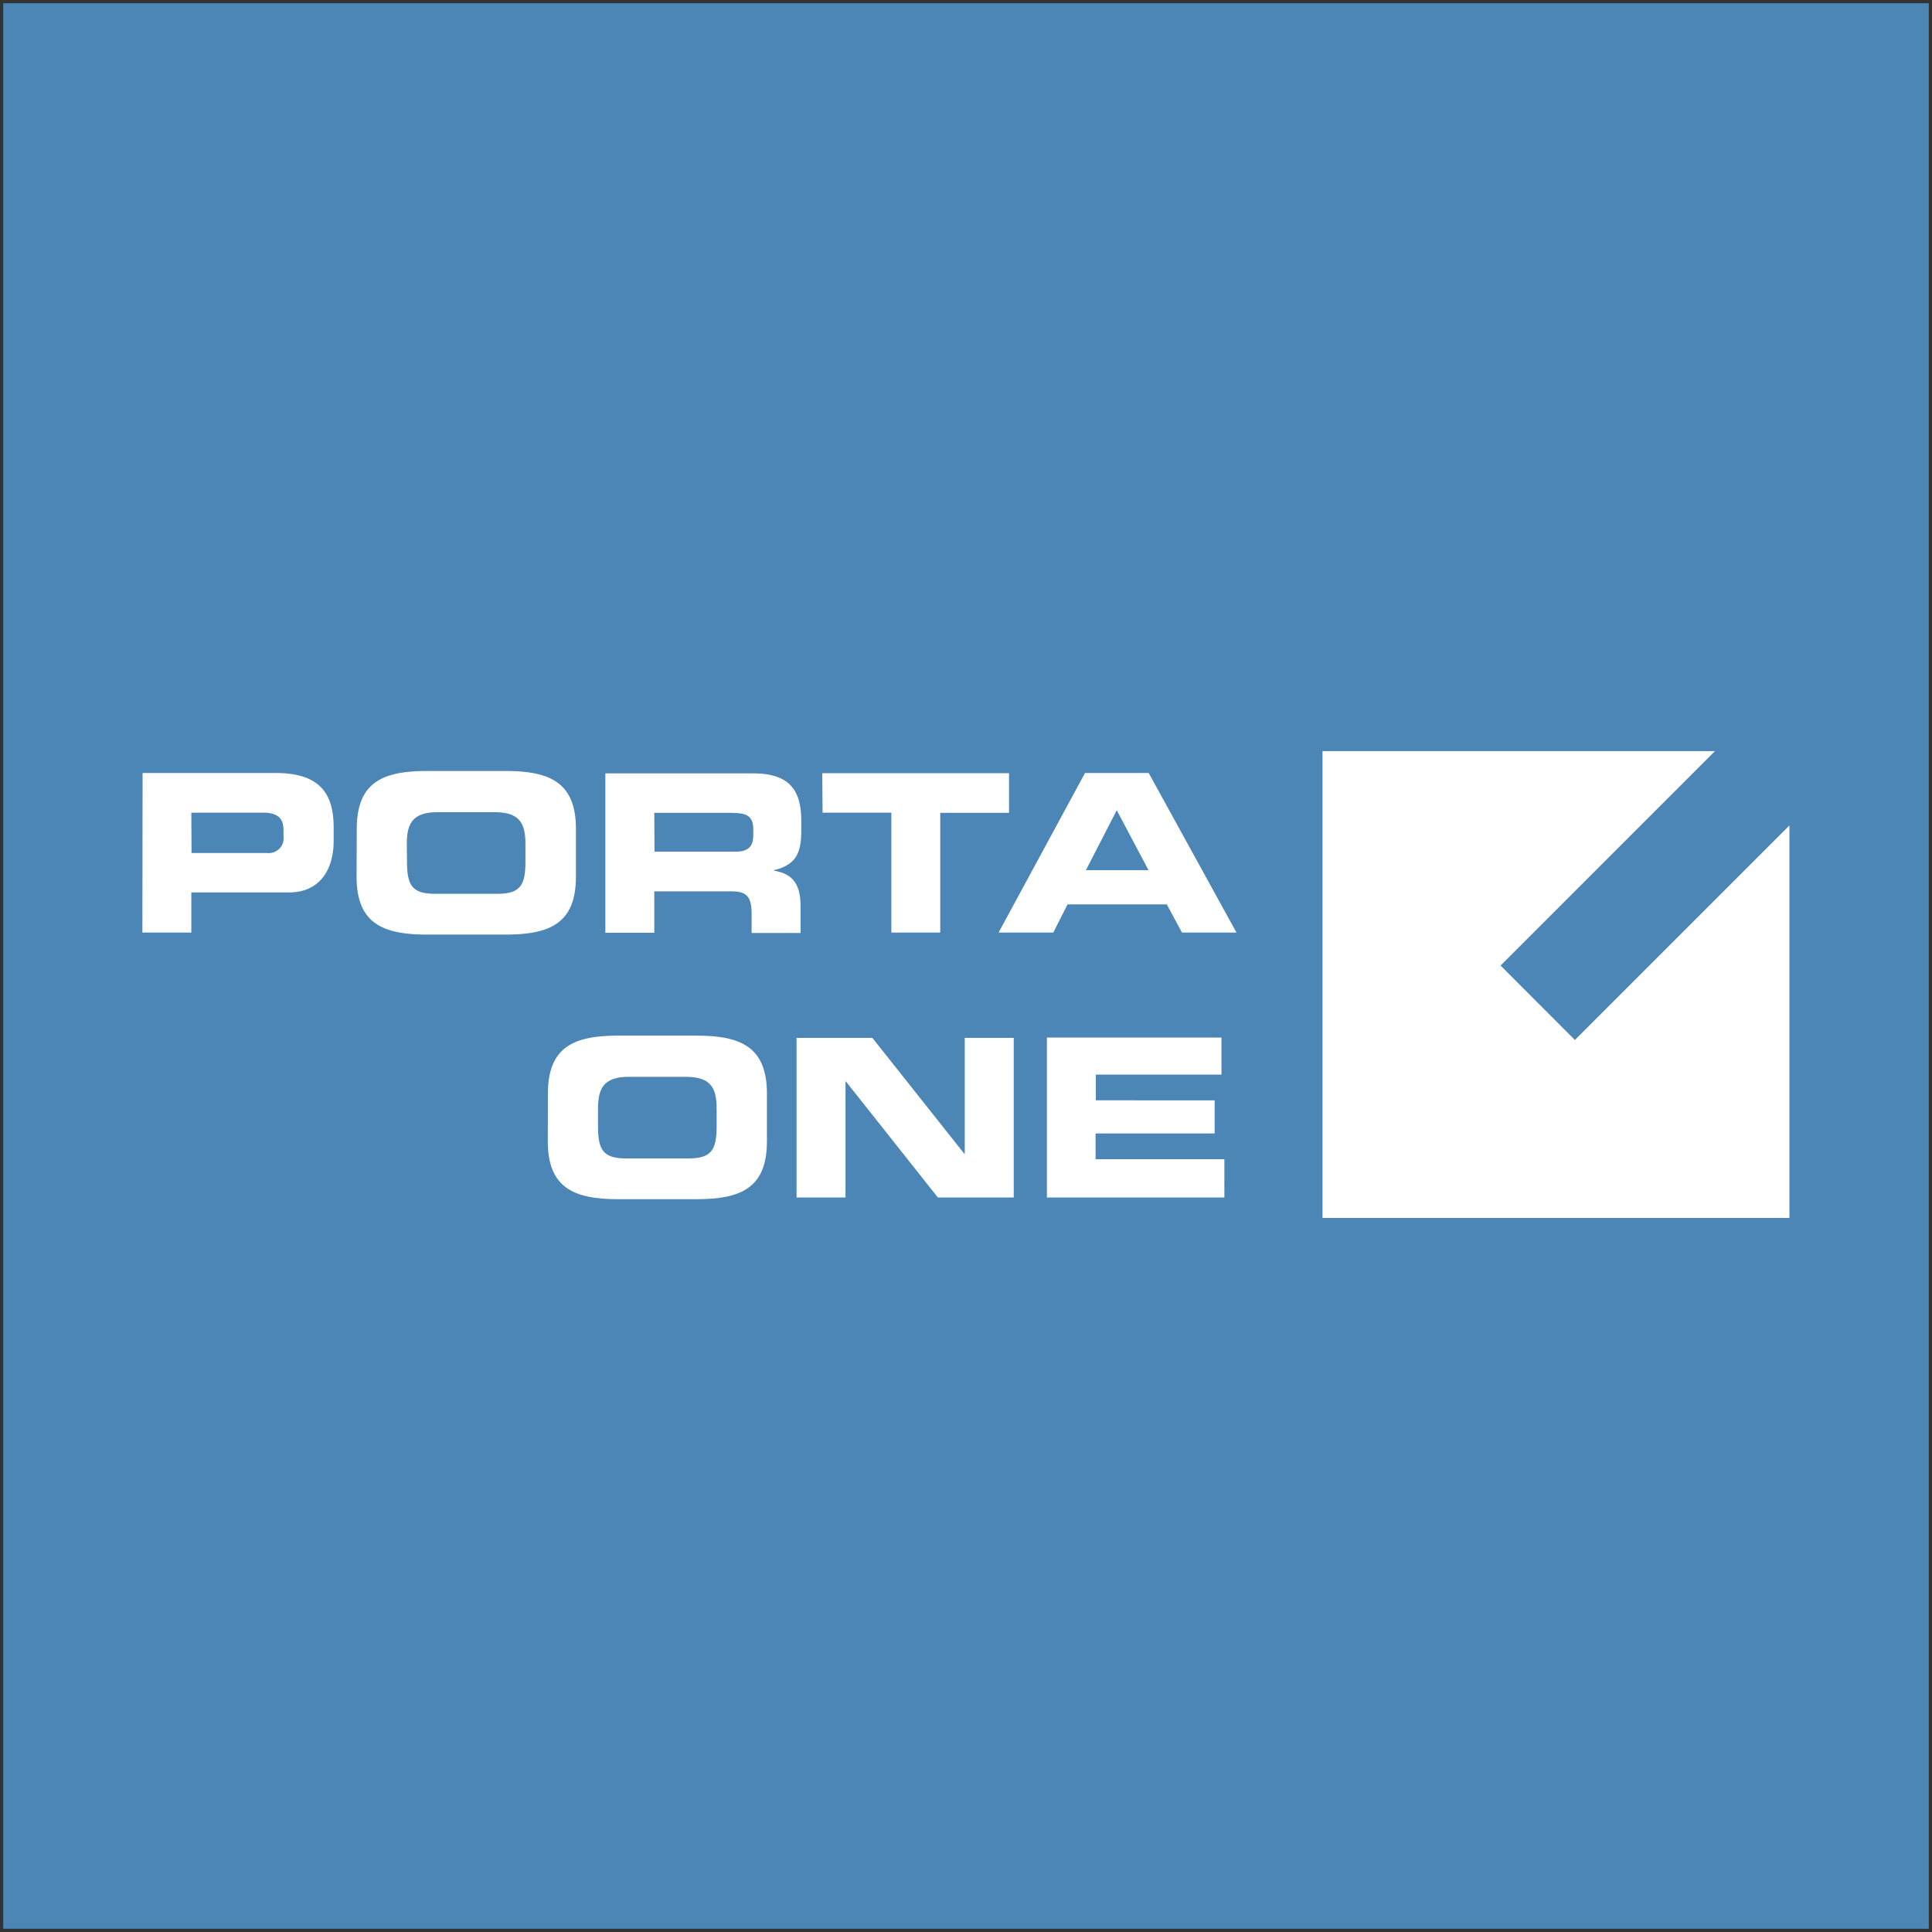 <svg id="Layer_1" data-name="Layer 1" xmlns="http://www.w3.org/2000/svg" viewBox="0 0 300 300"><rect x="0" y="0" width="300" height="300" fill="#333333" stroke="none"/><defs><style>.cls-1{fill:#4c86b6;}.cls-2{fill:#fff;}</style></defs><title>-icon-color</title><rect class="cls-1" x="0.5" y="0.5" width="299" height="299"/><polygon class="cls-2" points="244.55 161.49 233.01 149.93 266.3 116.63 205.36 116.63 205.36 189.12 277.86 189.12 277.86 128.18 244.55 161.49"/><path class="cls-2" d="M173.41,125.81l4.93,9.31h-9.72Zm-18.35,19h8.49l2.22-4.38h15.41l2.36,4.38H192l-13.63-24.78h-9.89Zm-27.33-18.62h10.68v18.62H146V126.22h10.68v-6.16h-29ZM94,144.84h7.6v-6.43h12c2.36,0,3.11.86,3.11,3.46v3h7.6v-4.21c0-4.07-1.88-5.06-4.14-5.47v-.07c3.49-.82,4.25-2.77,4.25-6.1v-1.57c0-4.45-1.58-7.36-7.43-7.36H94Zm7.6-18.62h11.88c2.39,0,3.49.41,3.49,2.6v.82c0,1.79-.75,2.61-2.81,2.61H101.63Zm-38.43,4.9c0-3.08.76-5,4.76-5h8.9c4,0,4.76,1.89,4.76,5v2.67c0,3.59-.75,5-4.35,5H67.55c-3.59,0-4.35-1.37-4.35-5Zm-7.8,5c0,7.26,4.07,9,10.92,9H78.5c6.85,0,10.93-1.71,10.93-9v-7.4c0-7.25-4.08-9-10.93-9H66.32c-6.85,0-10.92,1.71-10.92,9Zm-25.66-9.93H40.9c2.3,0,3.12,1,3.12,2.64v1a2.31,2.31,0,0,1-2.47,2.63H29.74Zm-7.6,18.62h7.6v-6.23h15.1c5.37,0,7-4.24,7-7.94v-2.12c0-4.86-1.74-8.49-9-8.49H22.14Z"/><path class="cls-2" d="M162.56,185.94h27.56V180h-20v-4h18.49v-5.14H170.16v-4h19.51v-5.75H162.56Zm-38.87,0h7.6v-18h.07l14.27,18h11.78V161.16h-7.6v18h-.07l-14.28-18H123.69ZM92.86,172.21c0-3.08.76-5,4.76-5h8.9c4,0,4.76,1.88,4.76,5v2.67c0,3.6-.75,5-4.35,5H97.21c-3.59,0-4.35-1.37-4.35-5Zm-7.8,5c0,7.25,4.07,9,10.92,9h12.18c6.85,0,10.93-1.72,10.93-9v-7.4c0-7.25-4.08-9-10.93-9H96c-6.85,0-10.92,1.72-10.92,9Z"/></svg>